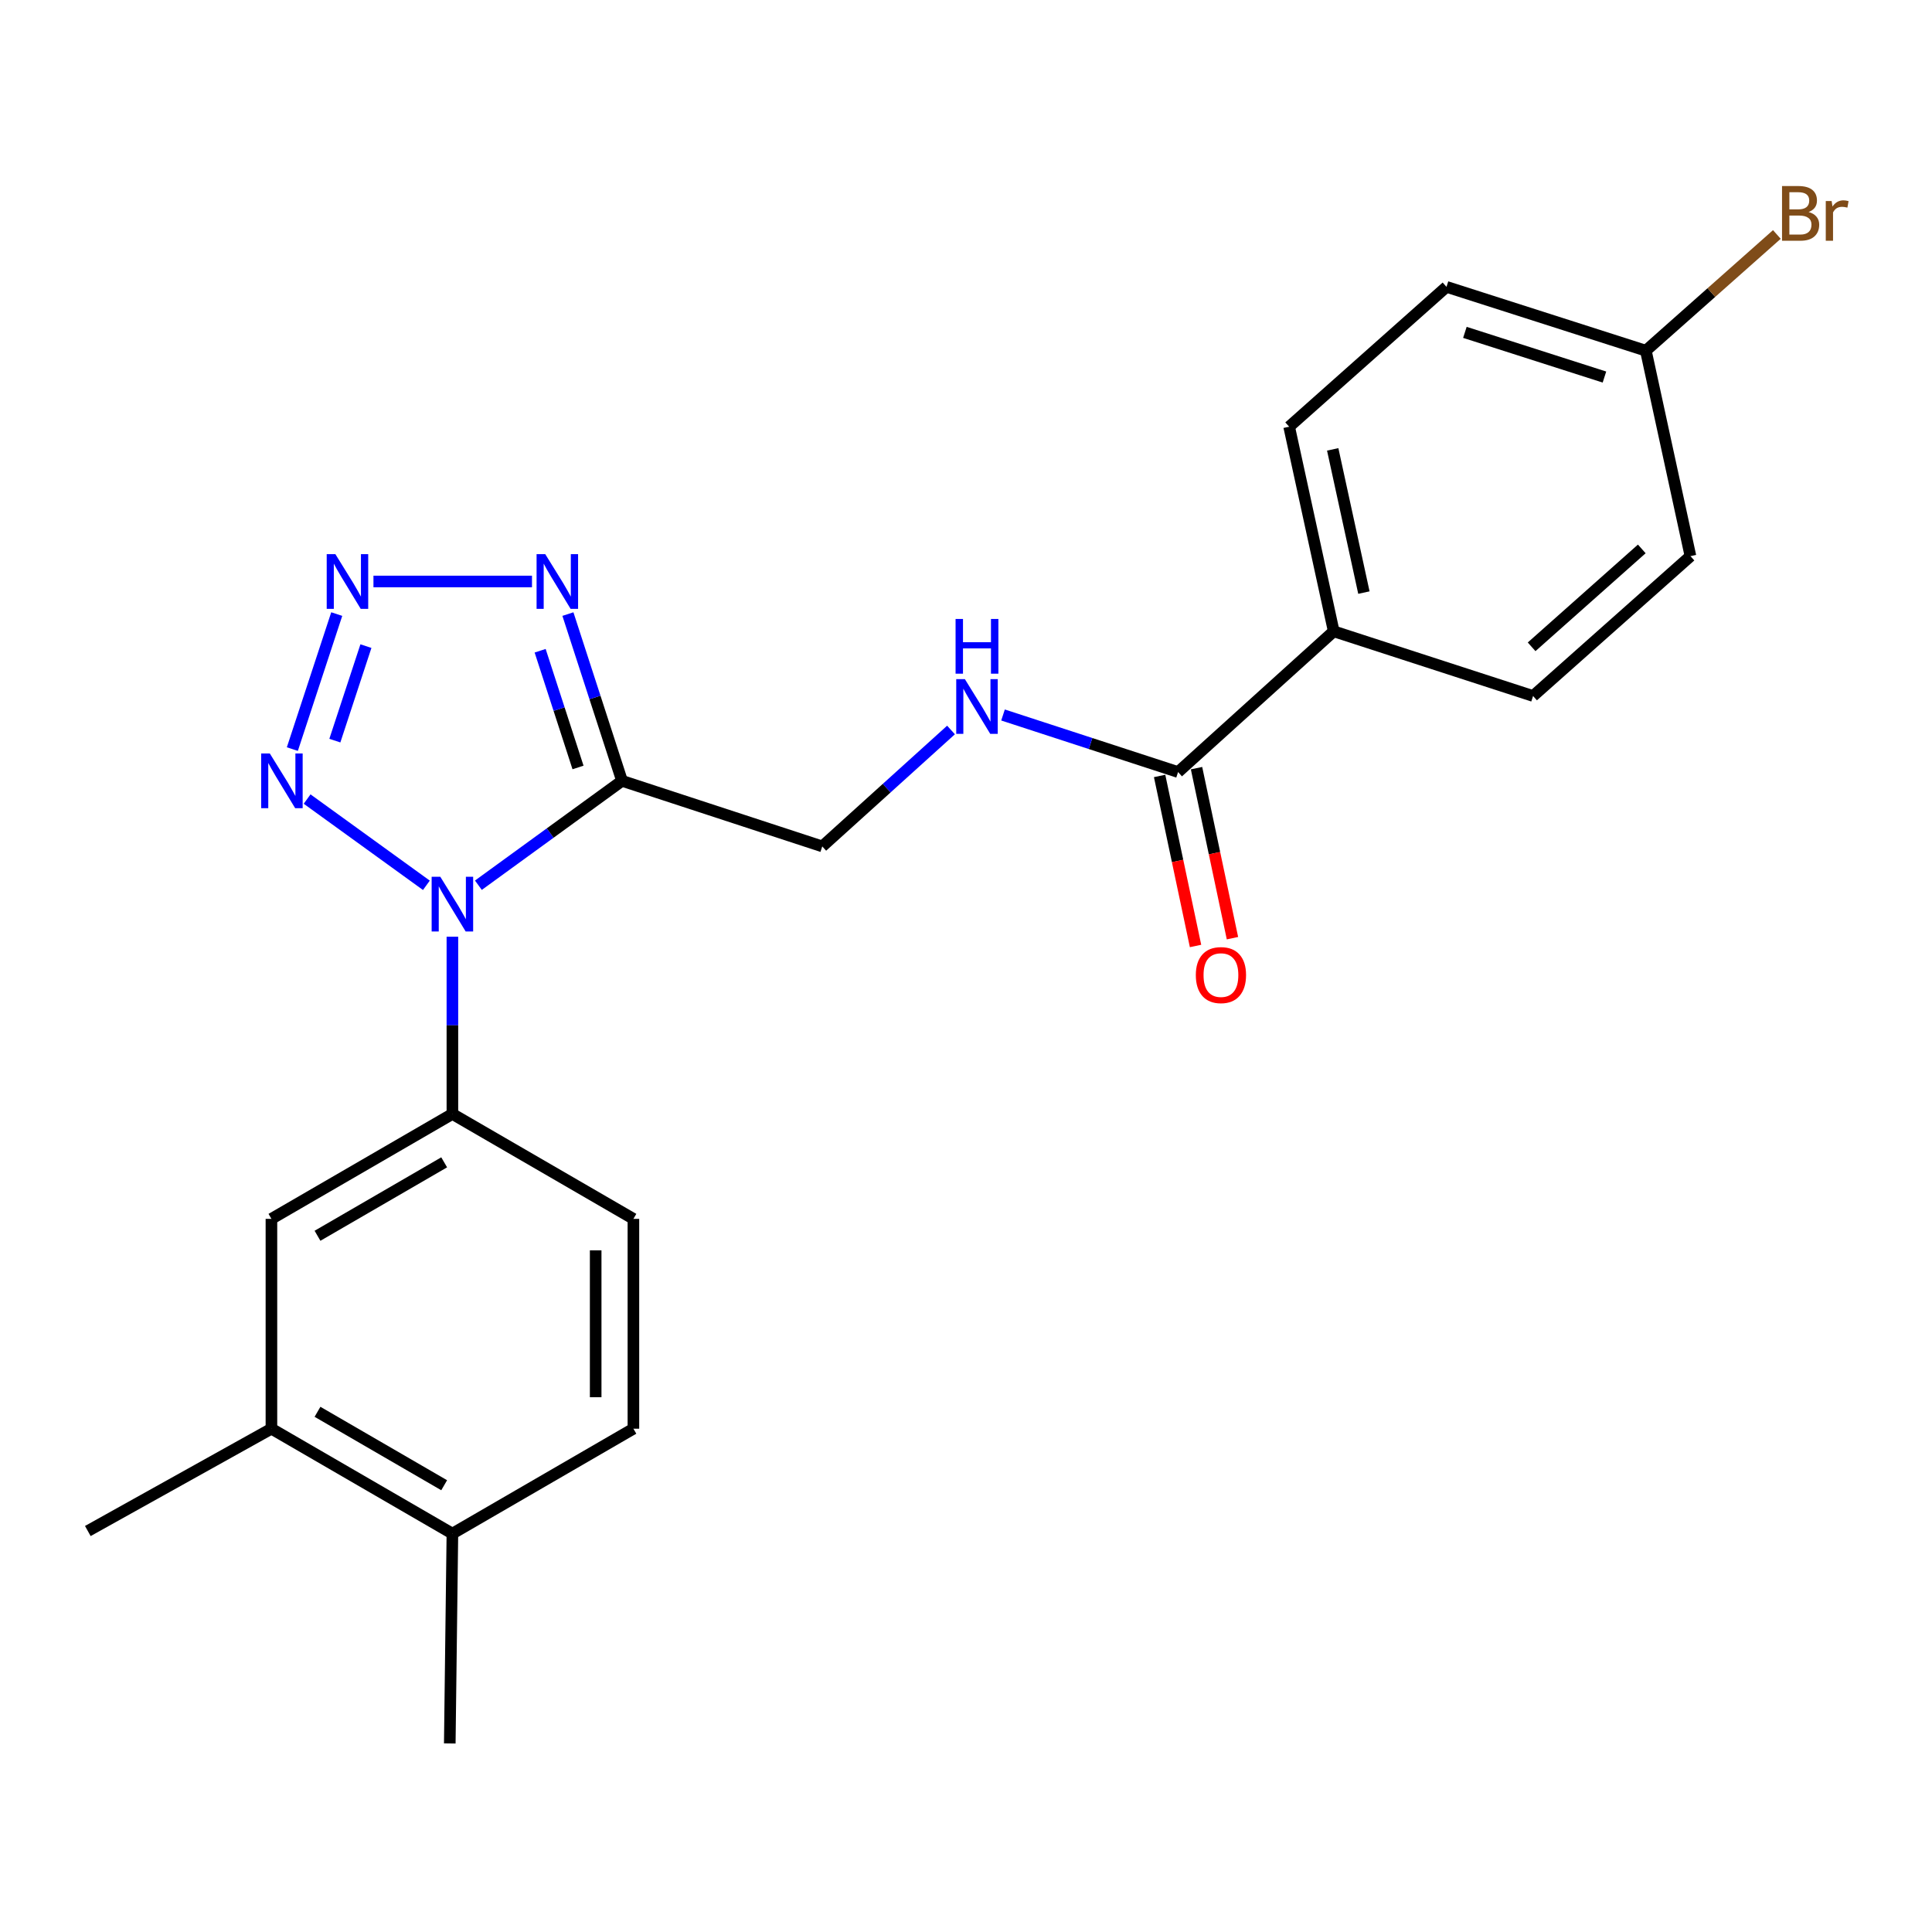 <?xml version='1.0' encoding='iso-8859-1'?>
<svg version='1.1' baseProfile='full'
              xmlns='http://www.w3.org/2000/svg'
                      xmlns:rdkit='http://www.rdkit.org/xml'
                      xmlns:xlink='http://www.w3.org/1999/xlink'
                  xml:space='preserve'
width='1000px' height='1000px' viewBox='0 0 1000 1000'>
<!-- END OF HEADER -->
<rect style='opacity:1.0;fill:#FFFFFF;stroke:none' width='1000' height='1000' x='0' y='0'> </rect>
<path class='bond-0' d='M 247.613,458.191 L 284.786,431.175' style='fill:none;fill-rule:evenodd;stroke:#0000FF;stroke-width:6px;stroke-linecap:butt;stroke-linejoin:miter;stroke-opacity:1' />
<path class='bond-0' d='M 284.786,431.175 L 321.959,404.159' style='fill:none;fill-rule:evenodd;stroke:#000000;stroke-width:6px;stroke-linecap:butt;stroke-linejoin:miter;stroke-opacity:1' />
<path class='bond-2' d='M 220.697,458.234 L 158.963,413.594' style='fill:none;fill-rule:evenodd;stroke:#0000FF;stroke-width:6px;stroke-linecap:butt;stroke-linejoin:miter;stroke-opacity:1' />
<path class='bond-4' d='M 234.16,484.844 L 234.16,530.711' style='fill:none;fill-rule:evenodd;stroke:#0000FF;stroke-width:6px;stroke-linecap:butt;stroke-linejoin:miter;stroke-opacity:1' />
<path class='bond-4' d='M 234.16,530.711 L 234.16,576.578' style='fill:none;fill-rule:evenodd;stroke:#000000;stroke-width:6px;stroke-linecap:butt;stroke-linejoin:miter;stroke-opacity:1' />
<path class='bond-3' d='M 321.959,404.159 L 307.955,361.003' style='fill:none;fill-rule:evenodd;stroke:#000000;stroke-width:6px;stroke-linecap:butt;stroke-linejoin:miter;stroke-opacity:1' />
<path class='bond-3' d='M 307.955,361.003 L 293.95,317.847' style='fill:none;fill-rule:evenodd;stroke:#0000FF;stroke-width:6px;stroke-linecap:butt;stroke-linejoin:miter;stroke-opacity:1' />
<path class='bond-3' d='M 299.181,397.241 L 289.378,367.031' style='fill:none;fill-rule:evenodd;stroke:#000000;stroke-width:6px;stroke-linecap:butt;stroke-linejoin:miter;stroke-opacity:1' />
<path class='bond-3' d='M 289.378,367.031 L 279.575,336.822' style='fill:none;fill-rule:evenodd;stroke:#0000FF;stroke-width:6px;stroke-linecap:butt;stroke-linejoin:miter;stroke-opacity:1' />
<path class='bond-8' d='M 321.959,404.159 L 425.599,438.099' style='fill:none;fill-rule:evenodd;stroke:#000000;stroke-width:6px;stroke-linecap:butt;stroke-linejoin:miter;stroke-opacity:1' />
<path class='bond-1' d='M 174.295,317.85 L 151.319,387.728' style='fill:none;fill-rule:evenodd;stroke:#0000FF;stroke-width:6px;stroke-linecap:butt;stroke-linejoin:miter;stroke-opacity:1' />
<path class='bond-1' d='M 189.402,334.432 L 173.318,383.347' style='fill:none;fill-rule:evenodd;stroke:#0000FF;stroke-width:6px;stroke-linecap:butt;stroke-linejoin:miter;stroke-opacity:1' />
<path class='bond-23' d='M 193.3,300.975 L 275.356,300.975' style='fill:none;fill-rule:evenodd;stroke:#0000FF;stroke-width:6px;stroke-linecap:butt;stroke-linejoin:miter;stroke-opacity:1' />
<path class='bond-7' d='M 234.16,576.578 L 140.491,630.883' style='fill:none;fill-rule:evenodd;stroke:#000000;stroke-width:6px;stroke-linecap:butt;stroke-linejoin:miter;stroke-opacity:1' />
<path class='bond-7' d='M 229.905,601.62 L 164.337,639.634' style='fill:none;fill-rule:evenodd;stroke:#000000;stroke-width:6px;stroke-linecap:butt;stroke-linejoin:miter;stroke-opacity:1' />
<path class='bond-11' d='M 234.16,576.578 L 327.85,630.883' style='fill:none;fill-rule:evenodd;stroke:#000000;stroke-width:6px;stroke-linecap:butt;stroke-linejoin:miter;stroke-opacity:1' />
<path class='bond-5' d='M 609.769,399.613 L 564.465,384.846' style='fill:none;fill-rule:evenodd;stroke:#000000;stroke-width:6px;stroke-linecap:butt;stroke-linejoin:miter;stroke-opacity:1' />
<path class='bond-5' d='M 564.465,384.846 L 519.161,370.078' style='fill:none;fill-rule:evenodd;stroke:#0000FF;stroke-width:6px;stroke-linecap:butt;stroke-linejoin:miter;stroke-opacity:1' />
<path class='bond-10' d='M 609.769,399.613 L 690.331,326.766' style='fill:none;fill-rule:evenodd;stroke:#000000;stroke-width:6px;stroke-linecap:butt;stroke-linejoin:miter;stroke-opacity:1' />
<path class='bond-13' d='M 600.215,401.632 L 609.512,445.634' style='fill:none;fill-rule:evenodd;stroke:#000000;stroke-width:6px;stroke-linecap:butt;stroke-linejoin:miter;stroke-opacity:1' />
<path class='bond-13' d='M 609.512,445.634 L 618.81,489.636' style='fill:none;fill-rule:evenodd;stroke:#FF0000;stroke-width:6px;stroke-linecap:butt;stroke-linejoin:miter;stroke-opacity:1' />
<path class='bond-13' d='M 619.323,397.594 L 628.621,441.596' style='fill:none;fill-rule:evenodd;stroke:#000000;stroke-width:6px;stroke-linecap:butt;stroke-linejoin:miter;stroke-opacity:1' />
<path class='bond-13' d='M 628.621,441.596 L 637.919,485.599' style='fill:none;fill-rule:evenodd;stroke:#FF0000;stroke-width:6px;stroke-linecap:butt;stroke-linejoin:miter;stroke-opacity:1' />
<path class='bond-6' d='M 492.244,377.837 L 458.922,407.968' style='fill:none;fill-rule:evenodd;stroke:#0000FF;stroke-width:6px;stroke-linecap:butt;stroke-linejoin:miter;stroke-opacity:1' />
<path class='bond-6' d='M 458.922,407.968 L 425.599,438.099' style='fill:none;fill-rule:evenodd;stroke:#000000;stroke-width:6px;stroke-linecap:butt;stroke-linejoin:miter;stroke-opacity:1' />
<path class='bond-9' d='M 140.491,630.883 L 140.491,739.493' style='fill:none;fill-rule:evenodd;stroke:#000000;stroke-width:6px;stroke-linecap:butt;stroke-linejoin:miter;stroke-opacity:1' />
<path class='bond-21' d='M 140.491,739.493 L 45.455,792.452' style='fill:none;fill-rule:evenodd;stroke:#000000;stroke-width:6px;stroke-linecap:butt;stroke-linejoin:miter;stroke-opacity:1' />
<path class='bond-24' d='M 140.491,739.493 L 234.16,793.798' style='fill:none;fill-rule:evenodd;stroke:#000000;stroke-width:6px;stroke-linecap:butt;stroke-linejoin:miter;stroke-opacity:1' />
<path class='bond-24' d='M 164.337,730.743 L 229.905,768.756' style='fill:none;fill-rule:evenodd;stroke:#000000;stroke-width:6px;stroke-linecap:butt;stroke-linejoin:miter;stroke-opacity:1' />
<path class='bond-15' d='M 690.331,326.766 L 667.264,220.868' style='fill:none;fill-rule:evenodd;stroke:#000000;stroke-width:6px;stroke-linecap:butt;stroke-linejoin:miter;stroke-opacity:1' />
<path class='bond-15' d='M 705.953,306.724 L 689.806,232.596' style='fill:none;fill-rule:evenodd;stroke:#000000;stroke-width:6px;stroke-linecap:butt;stroke-linejoin:miter;stroke-opacity:1' />
<path class='bond-16' d='M 690.331,326.766 L 793.515,360.249' style='fill:none;fill-rule:evenodd;stroke:#000000;stroke-width:6px;stroke-linecap:butt;stroke-linejoin:miter;stroke-opacity:1' />
<path class='bond-14' d='M 327.85,630.883 L 327.85,739.493' style='fill:none;fill-rule:evenodd;stroke:#000000;stroke-width:6px;stroke-linecap:butt;stroke-linejoin:miter;stroke-opacity:1' />
<path class='bond-14' d='M 308.32,647.175 L 308.32,723.201' style='fill:none;fill-rule:evenodd;stroke:#000000;stroke-width:6px;stroke-linecap:butt;stroke-linejoin:miter;stroke-opacity:1' />
<path class='bond-12' d='M 234.16,793.798 L 327.85,739.493' style='fill:none;fill-rule:evenodd;stroke:#000000;stroke-width:6px;stroke-linecap:butt;stroke-linejoin:miter;stroke-opacity:1' />
<path class='bond-22' d='M 234.16,793.798 L 232.803,902.407' style='fill:none;fill-rule:evenodd;stroke:#000000;stroke-width:6px;stroke-linecap:butt;stroke-linejoin:miter;stroke-opacity:1' />
<path class='bond-18' d='M 667.264,220.868 L 748.704,148.477' style='fill:none;fill-rule:evenodd;stroke:#000000;stroke-width:6px;stroke-linecap:butt;stroke-linejoin:miter;stroke-opacity:1' />
<path class='bond-19' d='M 793.515,360.249 L 874.978,287.857' style='fill:none;fill-rule:evenodd;stroke:#000000;stroke-width:6px;stroke-linecap:butt;stroke-linejoin:miter;stroke-opacity:1' />
<path class='bond-19' d='M 792.762,334.791 L 849.785,284.117' style='fill:none;fill-rule:evenodd;stroke:#000000;stroke-width:6px;stroke-linecap:butt;stroke-linejoin:miter;stroke-opacity:1' />
<path class='bond-17' d='M 851.889,181.515 L 874.978,287.857' style='fill:none;fill-rule:evenodd;stroke:#000000;stroke-width:6px;stroke-linecap:butt;stroke-linejoin:miter;stroke-opacity:1' />
<path class='bond-20' d='M 851.889,181.515 L 885.794,151.44' style='fill:none;fill-rule:evenodd;stroke:#000000;stroke-width:6px;stroke-linecap:butt;stroke-linejoin:miter;stroke-opacity:1' />
<path class='bond-20' d='M 885.794,151.44 L 919.698,121.366' style='fill:none;fill-rule:evenodd;stroke:#7F4C19;stroke-width:6px;stroke-linecap:butt;stroke-linejoin:miter;stroke-opacity:1' />
<path class='bond-25' d='M 851.889,181.515 L 748.704,148.477' style='fill:none;fill-rule:evenodd;stroke:#000000;stroke-width:6px;stroke-linecap:butt;stroke-linejoin:miter;stroke-opacity:1' />
<path class='bond-25' d='M 830.456,195.159 L 758.227,172.032' style='fill:none;fill-rule:evenodd;stroke:#000000;stroke-width:6px;stroke-linecap:butt;stroke-linejoin:miter;stroke-opacity:1' />
<path  class='atom-0' d='M 227.9 453.809
L 237.18 468.809
Q 238.1 470.289, 239.58 472.969
Q 241.06 475.649, 241.14 475.809
L 241.14 453.809
L 244.9 453.809
L 244.9 482.129
L 241.02 482.129
L 231.06 465.729
Q 229.9 463.809, 228.66 461.609
Q 227.46 459.409, 227.1 458.729
L 227.1 482.129
L 223.42 482.129
L 223.42 453.809
L 227.9 453.809
' fill='#0000FF'/>
<path  class='atom-2' d='M 173.584 286.815
L 182.864 301.815
Q 183.784 303.295, 185.264 305.975
Q 186.744 308.655, 186.824 308.815
L 186.824 286.815
L 190.584 286.815
L 190.584 315.135
L 186.704 315.135
L 176.744 298.735
Q 175.584 296.815, 174.344 294.615
Q 173.144 292.415, 172.784 291.735
L 172.784 315.135
L 169.104 315.135
L 169.104 286.815
L 173.584 286.815
' fill='#0000FF'/>
<path  class='atom-3' d='M 139.656 389.999
L 148.936 404.999
Q 149.856 406.479, 151.336 409.159
Q 152.816 411.839, 152.896 411.999
L 152.896 389.999
L 156.656 389.999
L 156.656 418.319
L 152.776 418.319
L 142.816 401.919
Q 141.656 399.999, 140.416 397.799
Q 139.216 395.599, 138.856 394.919
L 138.856 418.319
L 135.176 418.319
L 135.176 389.999
L 139.656 389.999
' fill='#0000FF'/>
<path  class='atom-4' d='M 282.215 286.815
L 291.495 301.815
Q 292.415 303.295, 293.895 305.975
Q 295.375 308.655, 295.455 308.815
L 295.455 286.815
L 299.215 286.815
L 299.215 315.135
L 295.335 315.135
L 285.375 298.735
Q 284.215 296.815, 282.975 294.615
Q 281.775 292.415, 281.415 291.735
L 281.415 315.135
L 277.735 315.135
L 277.735 286.815
L 282.215 286.815
' fill='#0000FF'/>
<path  class='atom-7' d='M 499.424 351.525
L 508.704 366.525
Q 509.624 368.005, 511.104 370.685
Q 512.584 373.365, 512.664 373.525
L 512.664 351.525
L 516.424 351.525
L 516.424 379.845
L 512.544 379.845
L 502.584 363.445
Q 501.424 361.525, 500.184 359.325
Q 498.984 357.125, 498.624 356.445
L 498.624 379.845
L 494.944 379.845
L 494.944 351.525
L 499.424 351.525
' fill='#0000FF'/>
<path  class='atom-7' d='M 494.604 320.373
L 498.444 320.373
L 498.444 332.413
L 512.924 332.413
L 512.924 320.373
L 516.764 320.373
L 516.764 348.693
L 512.924 348.693
L 512.924 335.613
L 498.444 335.613
L 498.444 348.693
L 494.604 348.693
L 494.604 320.373
' fill='#0000FF'/>
<path  class='atom-14' d='M 618.957 504.701
Q 618.957 497.901, 622.317 494.101
Q 625.677 490.301, 631.957 490.301
Q 638.237 490.301, 641.597 494.101
Q 644.957 497.901, 644.957 504.701
Q 644.957 511.581, 641.557 515.501
Q 638.157 519.381, 631.957 519.381
Q 625.717 519.381, 622.317 515.501
Q 618.957 511.621, 618.957 504.701
M 631.957 516.181
Q 636.277 516.181, 638.597 513.301
Q 640.957 510.381, 640.957 504.701
Q 640.957 499.141, 638.597 496.341
Q 636.277 493.501, 631.957 493.501
Q 627.637 493.501, 625.277 496.301
Q 622.957 499.101, 622.957 504.701
Q 622.957 510.421, 625.277 513.301
Q 627.637 516.181, 631.957 516.181
' fill='#FF0000'/>
<path  class='atom-21' d='M 936.135 109.738
Q 938.855 110.498, 940.215 112.178
Q 941.615 113.818, 941.615 116.258
Q 941.615 120.178, 939.095 122.418
Q 936.615 124.618, 931.895 124.618
L 922.375 124.618
L 922.375 96.298
L 930.735 96.298
Q 935.575 96.298, 938.015 98.258
Q 940.455 100.218, 940.455 103.818
Q 940.455 108.098, 936.135 109.738
M 926.175 99.498
L 926.175 108.378
L 930.735 108.378
Q 933.535 108.378, 934.975 107.258
Q 936.455 106.098, 936.455 103.818
Q 936.455 99.498, 930.735 99.498
L 926.175 99.498
M 931.895 121.418
Q 934.655 121.418, 936.135 120.098
Q 937.615 118.778, 937.615 116.258
Q 937.615 113.938, 935.975 112.778
Q 934.375 111.578, 931.295 111.578
L 926.175 111.578
L 926.175 121.418
L 931.895 121.418
' fill='#7F4C19'/>
<path  class='atom-21' d='M 948.055 104.058
L 948.495 106.898
Q 950.655 103.698, 954.175 103.698
Q 955.295 103.698, 956.815 104.098
L 956.215 107.458
Q 954.495 107.058, 953.535 107.058
Q 951.855 107.058, 950.735 107.738
Q 949.655 108.378, 948.775 109.938
L 948.775 124.618
L 945.015 124.618
L 945.015 104.058
L 948.055 104.058
' fill='#7F4C19'/>
</svg>
